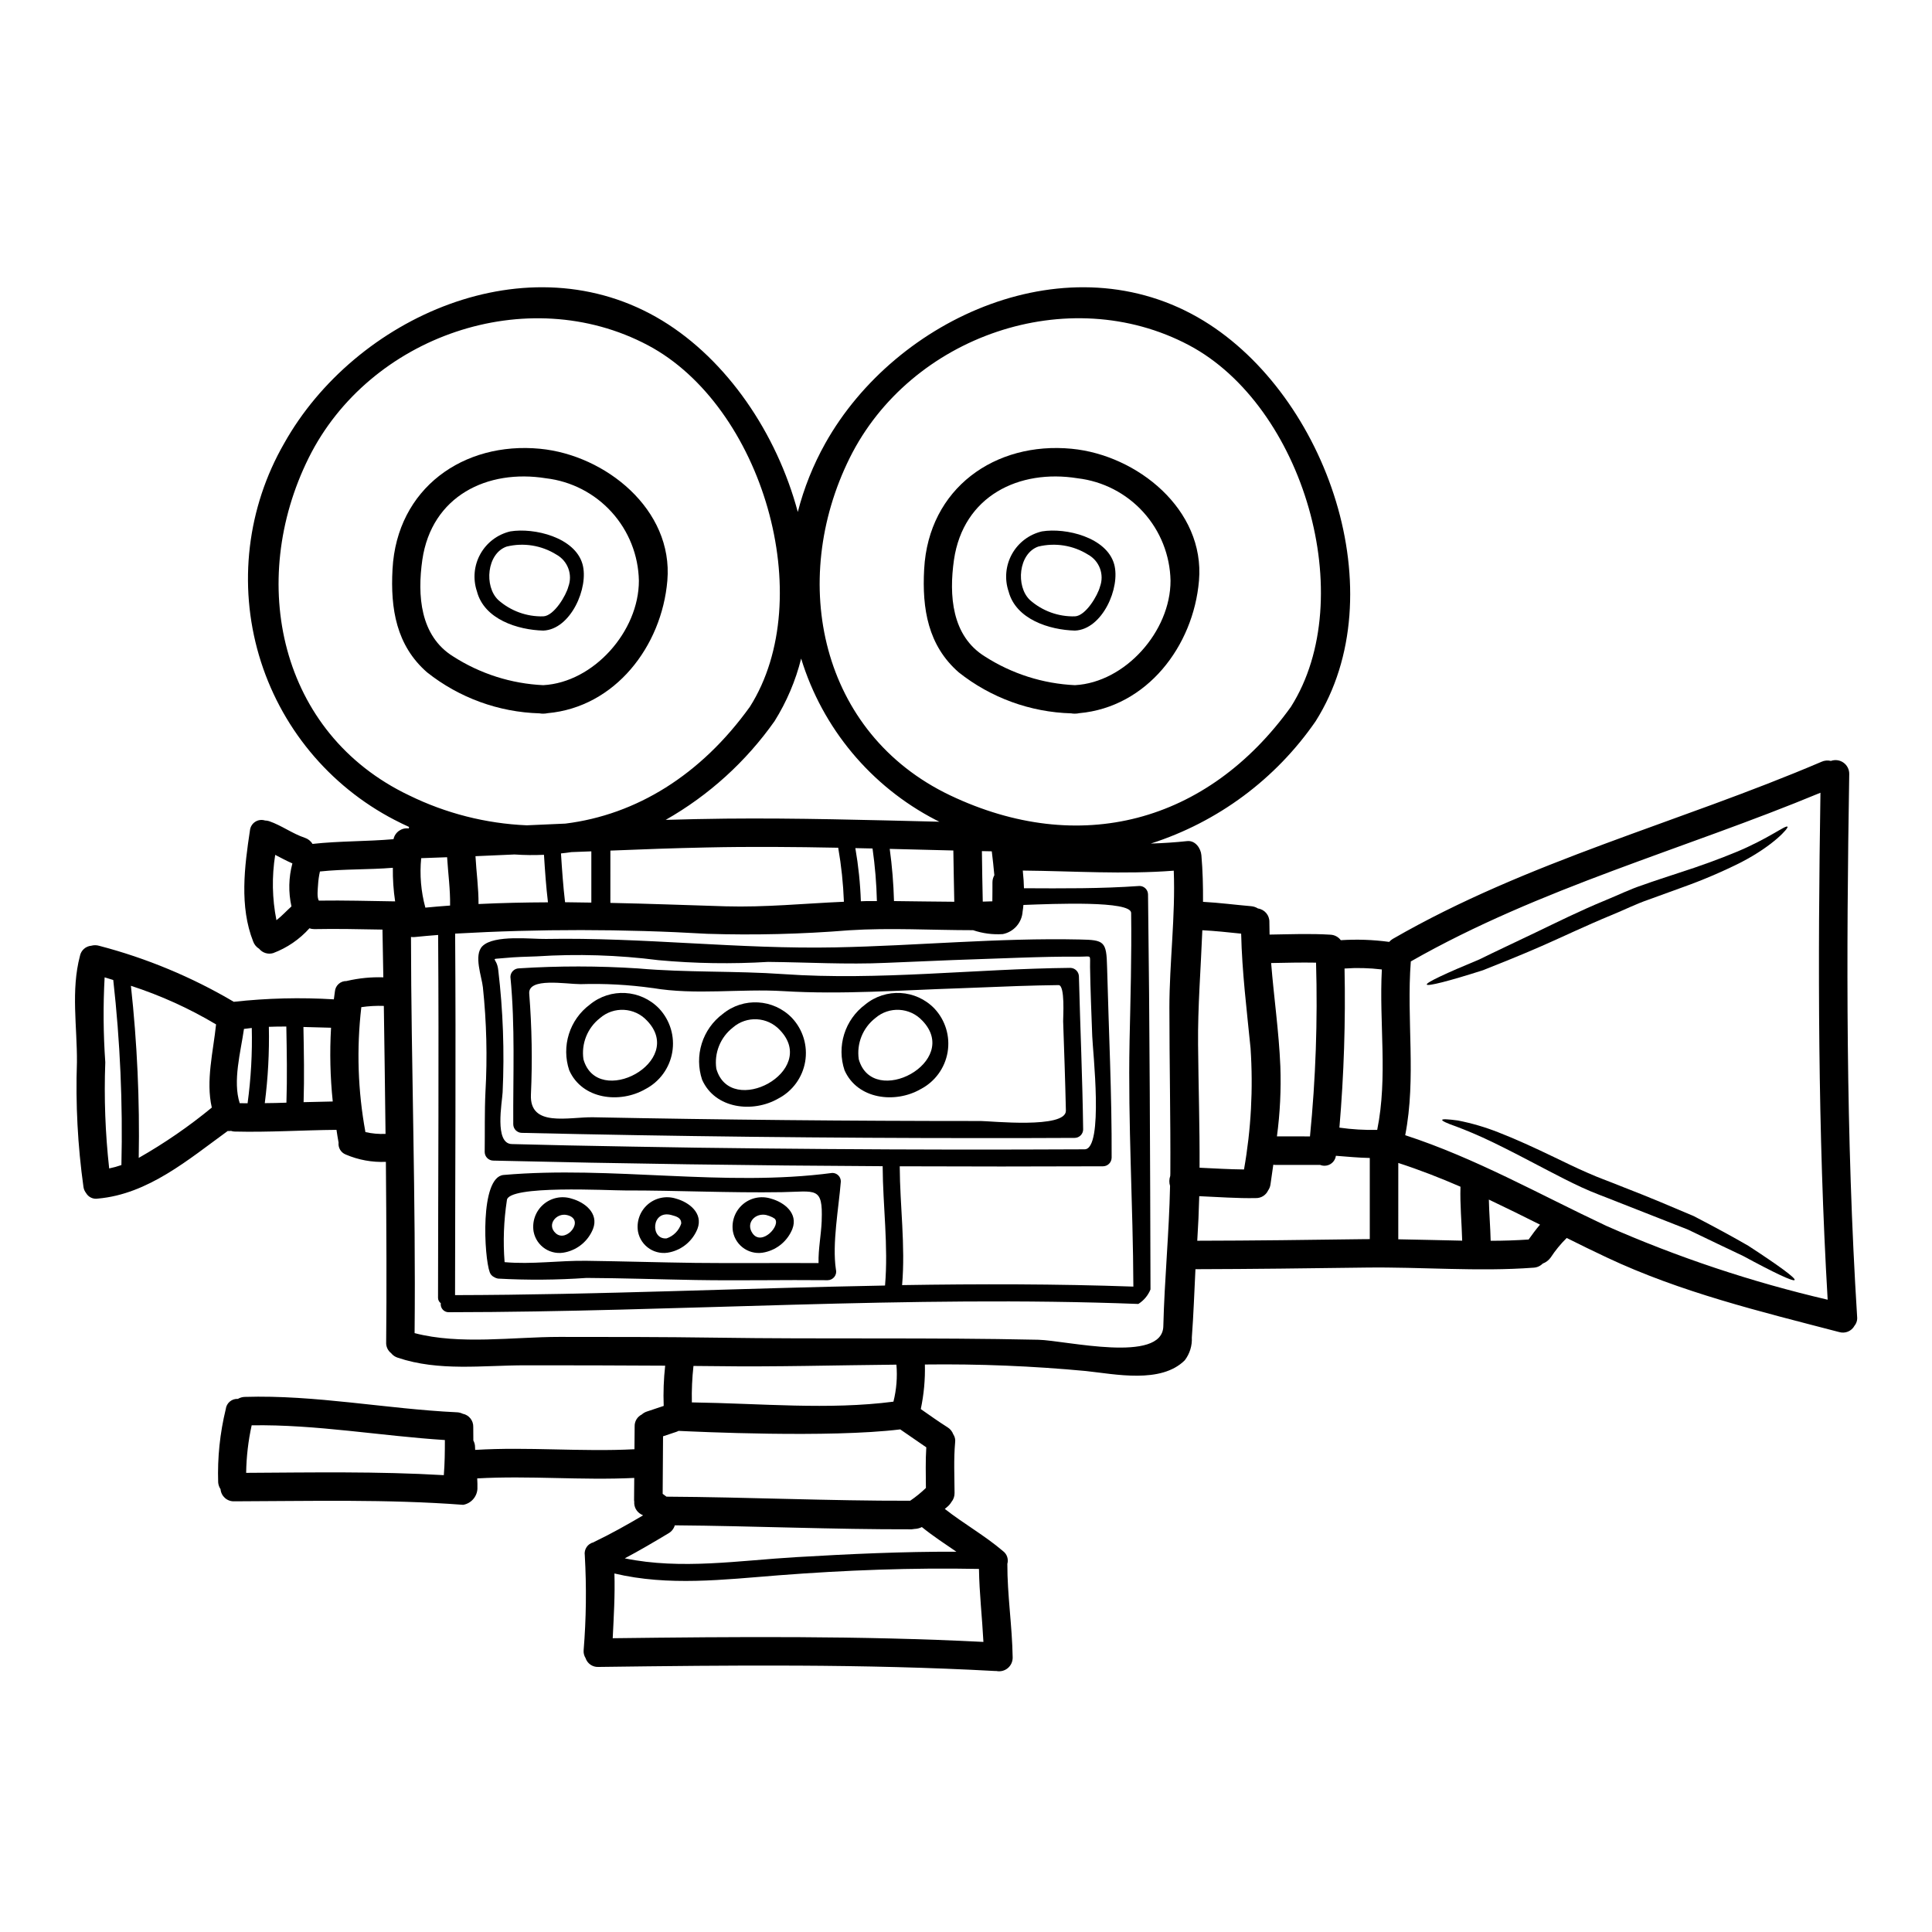 <?xml version="1.0" encoding="UTF-8"?>
<!-- Uploaded to: ICON Repo, www.iconrepo.com, Generator: ICON Repo Mixer Tools -->
<svg fill="#000000" width="800px" height="800px" version="1.1" viewBox="144 144 512 512" xmlns="http://www.w3.org/2000/svg">
 <g>
  <path d="m394.86 543.48c0.172-0.125-0.305 0.25-0.48 0.395 5.008 3.938 10.594 7.047 15.449 11.199 1.035 0.781 1.48 2.121 1.129 3.367-0.023 8.266 1.281 16.48 1.41 24.797 0.02 1.09-0.453 2.133-1.289 2.832-0.836 0.699-1.945 0.98-3.016 0.766h-0.277c-34.867-1.914-70.27-1.535-105.19-1.082h0.004c-1.547 0.082-2.953-0.887-3.426-2.359-0.387-0.617-0.562-1.34-0.504-2.062 0.684-8.371 0.785-16.777 0.305-25.16-0.246-1.578 0.762-3.078 2.316-3.445 0.07-0.031 0.137-0.074 0.199-0.125 4.43-2.113 8.707-4.531 12.934-7.019-0.172-0.102-0.348-0.195-0.527-0.277-1.211-0.66-1.922-1.969-1.816-3.348-0.027-0.129-0.043-0.258-0.047-0.391 0-1.969 0.023-3.938 0.047-5.902-13.887 0.68-27.75-0.652-41.613 0.125 0.051 0.934 0.074 1.863 0.051 2.754h0.004c-0.117 2.121-1.684 3.883-3.773 4.25-20.199-1.531-40.453-0.98-60.68-0.93h-0.004c-1.871 0.066-3.465-1.352-3.621-3.219-0.363-0.539-0.578-1.164-0.629-1.812-0.211-6.527 0.465-13.051 2.012-19.398 0.18-1.617 1.594-2.809 3.219-2.715 0.559-0.332 1.191-0.516 1.84-0.527 18.691-0.578 37.512 3.195 56.129 4.074h-0.004c0.559 0.012 1.109 0.148 1.609 0.391 1.672 0.328 2.856 1.82 2.797 3.519 0 1.207 0.023 2.394 0.023 3.574 0.301 0.547 0.457 1.164 0.453 1.785 0 0.223 0.027 0.477 0.027 0.703 14.062-0.855 28.148 0.555 42.215-0.176 0.023-2.012 0.051-4.027 0.051-6.039v0.004c-0.051-1.336 0.688-2.574 1.883-3.168 0.395-0.355 0.855-0.625 1.359-0.789 1.488-0.504 2.973-0.984 4.457-1.488-0.137-3.559-0.004-7.125 0.391-10.664-12.355-0.074-24.711-0.105-37.062-0.098-11.32 0-22.891 1.66-33.809-2.016-0.695-0.219-1.309-0.637-1.762-1.207-0.883-0.691-1.371-1.773-1.309-2.891 0.148-12.988 0.074-30.543-0.074-47.805-3.644 0.16-7.273-0.504-10.629-1.938-1.281-0.5-2.066-1.801-1.91-3.172-0.199-1.129-0.395-2.262-0.551-3.371-8.98 0.074-17.941 0.68-26.922 0.453v0.004c-0.352-0.004-0.699-0.062-1.031-0.18-0.293 0.047-0.586 0.055-0.879 0.027-10.367 7.523-21.086 16.754-34.418 17.914-1.246 0.211-2.496-0.383-3.121-1.484-0.359-0.457-0.594-1-0.68-1.574-1.531-10.957-2.113-22.023-1.734-33.082 0.074-9.445-1.633-18.973 0.809-28.207h-0.004c0.301-1.449 1.516-2.535 2.992-2.664 0.691-0.191 1.426-0.184 2.113 0.023 12.516 3.269 24.52 8.262 35.66 14.836 8.805-0.973 17.676-1.191 26.516-0.652 0.102-0.703 0.176-1.41 0.281-2.09 0.129-1.59 1.477-2.801 3.07-2.758 0.074 0 0.125-0.051 0.199-0.051 3.133-0.723 6.348-1.039 9.562-0.934-0.102-6.617-0.203-11.195-0.227-12.652-6.016-0.098-12.023-0.25-18.039-0.125h-0.004c-0.445 0.004-0.887-0.07-1.305-0.227-2.633 2.945-5.938 5.203-9.637 6.59-1.352 0.391-2.809-0.062-3.699-1.156-0.727-0.441-1.281-1.113-1.574-1.91-3.672-9.285-2.312-19.852-0.859-29.461 0.094-0.926 0.598-1.758 1.375-2.266 0.777-0.508 1.746-0.637 2.629-0.352 0.367 0.004 0.734 0.062 1.082 0.176 3.293 1.129 6.137 3.293 9.445 4.402 0.855 0.277 1.582 0.852 2.043 1.625 7.121-0.789 14.293-0.629 21.465-1.254 0.398-1.863 2.164-3.102 4.051-2.848 0.012-0.133 0.035-0.266 0.074-0.395-1.281-0.578-2.566-1.207-3.824-1.863v0.004c-17.438-9.035-30.422-24.797-35.953-43.637-5.527-18.84-3.121-39.121 6.668-56.141 18.719-33.457 64.707-54.141 100.23-32.531 17.133 10.441 30.309 29.789 35.898 50.695 1.629-6.344 4.074-12.449 7.273-18.164 18.715-33.457 64.707-54.141 100.23-32.531 32.73 19.953 51.023 72.422 29.738 106.14-10.578 15.344-25.941 26.746-43.691 32.43 3.223-0.102 6.414-0.305 9.641-0.652 2.16-0.227 3.621 1.91 3.769 3.769 0.355 4.078 0.453 8.18 0.43 12.328 4.25 0.227 8.5 0.789 12.758 1.156 0.645 0.055 1.262 0.262 1.809 0.605 1.773 0.266 3.066 1.809 3.019 3.598 0 1.105 0.023 2.211 0.051 3.32 5.356-0.078 10.719-0.305 16.074 0.023v0.004c1.109 0.031 2.137 0.57 2.797 1.457 4.281-0.277 8.578-0.125 12.828 0.453 0.27-0.309 0.582-0.574 0.934-0.785 35.816-20.656 75.852-30.797 113.64-46.949h-0.004c0.781-0.355 1.66-0.434 2.492-0.227 1.121-0.402 2.371-0.23 3.34 0.465 0.969 0.691 1.535 1.816 1.516 3.008-0.789 47.648-0.906 96.281 2.09 143.83v0.004c0.094 0.844-0.148 1.695-0.684 2.359-0.789 1.469-2.504 2.172-4.102 1.684-20.859-5.434-41.961-10.516-61.586-19.773-3.543-1.66-7.086-3.398-10.594-5.156h0.004c-1.598 1.57-3.023 3.309-4.25 5.184-0.531 0.734-1.266 1.293-2.117 1.609-0.641 0.652-1.504 1.039-2.414 1.082-14.742 1.105-29.711-0.227-44.504-0.027-15.043 0.199-30.062 0.395-45.105 0.43-0.305 6.039-0.504 12.074-0.957 18.062h-0.004c0.121 2.18-0.539 4.328-1.859 6.066-6.297 6.297-18.5 3.672-26.141 2.867v-0.004c-14.207-1.336-28.477-1.914-42.742-1.734 0.102 3.965-0.262 7.93-1.086 11.809 2.34 1.633 4.652 3.293 7.086 4.828 0.695 0.426 1.23 1.074 1.512 1.84 0.441 0.648 0.617 1.438 0.5 2.211-0.395 4.457-0.172 8.906-0.148 13.359 0.02 0.871-0.277 1.723-0.832 2.394-0.328 0.555-0.762 1.039-1.277 1.426zm233.49-55.047c-2.613-44.477-2.613-89.793-1.91-134.35-36.211 15.043-74.32 25.191-108.56 44.707-1.18 15.398 1.484 30.82-1.484 46.051 18.617 6.062 35.574 15.695 53.258 24.008v0.004c18.914 8.34 38.562 14.895 58.695 19.582zm-79.246-15.953c0.957-1.336 1.938-2.691 3.019-3.938-4.504-2.262-9.055-4.504-13.559-6.641 0.074 3.644 0.395 7.269 0.477 10.918 3.367 0 6.715-0.109 10.059-0.336zm-17.609 0.305c-0.125-4.754-0.605-9.508-0.453-14.293-5.383-2.34-10.871-4.477-16.48-6.297l-0.004 20.23c5.637 0.086 11.297 0.258 16.934 0.363zm-22.52-29.359c2.844-14.016 0.477-28.305 1.23-42.508-3.281-0.398-6.59-0.484-9.887-0.25 0.289 14.07-0.164 28.145-1.359 42.168 3.316 0.469 6.664 0.668 10.016 0.594zm-1.969 28.957v-21.508c-2.992-0.051-5.961-0.355-8.977-0.578h-0.004c-0.129 0.934-0.684 1.754-1.496 2.227-0.816 0.469-1.805 0.539-2.68 0.188h-11.98c-0.145-0.004-0.289-0.02-0.43-0.051-0.25 1.734-0.504 3.473-0.754 5.258-0.082 0.566-0.297 1.105-0.629 1.574-0.582 1.246-1.844 2.035-3.223 2.012-5.008 0.102-10.012-0.301-15.02-0.504-0.098 3.938-0.277 7.871-0.527 11.809 14.871-0.023 29.738-0.223 44.629-0.426zm-15.848-27.223v0.004c1.516-15.301 2.055-30.684 1.609-46.051-3.977-0.074-7.926 0.027-11.902 0.102 0.73 9.133 2.062 18.188 2.441 27.371 0.223 6.203-0.082 12.418-0.906 18.57zm-5.035-113.87c18.238-28.809 3.297-79.727-27.02-95.801-32-16.957-73.84-2.469-89.891 29.812-16.277 32.781-7.824 73.059 26.566 89.465 34.199 16.277 68.16 7.394 90.348-23.473zm-12.449 122.63c1.875-10.598 2.457-21.387 1.738-32.125-1.004-10.141-2.262-20.203-2.492-30.367-3.422-0.355-6.84-0.727-10.289-0.906-0.395 10.141-1.23 20.375-1.129 30.309 0.098 10.844 0.453 21.734 0.395 32.629 3.93 0.176 7.856 0.43 11.777 0.461zm-19.773-42.828c0-11.926 1.637-24.402 1.156-36.352-13.285 1.031-26.566 0.098-39.875-0.027-0.043 0.004-0.086-0.004-0.125-0.023 0.02 0.156 0.031 0.316 0.027 0.477 0.148 1.41 0.25 2.816 0.277 4.227 10.215 0.051 20.402 0.125 30.617-0.602 1.246 0 2.258 1.012 2.262 2.262 0.453 34.844 0.555 69.84 0.652 104.66-0.641 1.586-1.77 2.934-3.219 3.848-60.707-2.34-121.92 2.141-182.7 2.188-0.621 0.027-1.219-0.227-1.637-0.688s-0.609-1.086-0.523-1.699c-0.461-0.332-0.734-0.867-0.73-1.434 0.027-31.75 0.25-63.98 0.027-96.156-2.09 0.176-4.176 0.328-6.238 0.555-0.32 0.027-0.641 0.02-0.957-0.027 0.047 33.688 1.309 69.914 0.957 104.99 12.023 3.148 26.141 1.004 38.34 1.004 13.777 0 27.57 0 41.359 0.199 28.527 0.43 57.109-0.074 85.613 0.555 7.246 0.176 32.859 6.387 33.109-3.574 0.305-12.426 1.535-24.754 1.785-37.184-0.273-0.867-0.254-1.805 0.051-2.664 0.023-0.227 0.023-0.48 0.023-0.703 0.078-14.617-0.25-29.211-0.25-43.828zm-10.562 9.008c0.25-11.395 0.578-22.793 0.426-34.164-0.023-3.293-20.469-2.414-28.551-2.113-0.051 0.555-0.102 1.133-0.203 1.711h-0.004c-0.18 2.965-2.34 5.438-5.258 6.012-2.664 0.176-5.34-0.176-7.871-1.035-10.969 0-21.934-0.676-32.906 0.027h0.004c-12.504 1.016-25.055 1.324-37.59 0.93-22.238-1.297-44.531-1.312-66.77-0.047 0.227 32 0 64.203-0.023 95.801 37.887-0.074 75.965-1.84 113.95-2.543 0.906-10.562-0.578-21.059-0.629-31.621-34.395-0.176-68.793-0.672-103.2-1.484h-0.004c-1.242-0.023-2.238-1.023-2.262-2.266 0.074-5.305-0.051-10.594 0.199-15.875 0.527-9.27 0.301-18.566-0.676-27.797-0.281-2.754-2.516-8.5-0.125-10.895 3.117-3.094 13.055-1.836 16.832-1.91 25.664-0.457 51.121 2.754 76.785 2.234 21.535-0.426 43.172-2.566 64.73-2.086 6.438 0.125 7.047 0.477 7.195 7.297 0.43 16.832 1.281 33.684 1.207 50.543h-0.004c-0.02 1.242-1.02 2.242-2.262 2.262-17.965 0.074-35.93 0.074-53.891 0 0.051 10.516 1.535 20.984 0.629 31.488 20.469-0.328 40.906-0.328 61.289 0.395-0.086-21.641-1.445-43.176-1.012-64.863zm-11.902 28.48c5.117-0.023 2.141-26.117 2.016-29.988-0.227-6.113-0.48-12.203-0.578-18.312-0.051-3.449 0.551-2.754-2.668-2.754-5.356-0.047-10.742 0.102-16.102 0.281-11.77 0.379-23.535 0.832-35.293 1.359-10.465 0.477-20.707-0.148-31.148-0.25l-0.008-0.008c-9.715 0.59-19.465 0.438-29.156-0.453-10.703-1.367-21.512-1.707-32.277-1.008-2.789 0.102-5.609 0.152-8.398 0.43-4.531 0.453-2.164-0.395-1.785 3.195 1.277 10.742 1.664 21.574 1.16 32.379-0.125 2.668-2.262 13.633 2.441 13.738 4.879 0.125 9.762 0.223 14.664 0.352 11.422 0.227 22.844 0.43 34.266 0.605 22.867 0.305 45.738 0.473 68.609 0.504 11.414 0.008 22.832-0.016 34.254-0.07zm-23.926-72.633c-0.176-2.113-0.43-4.227-0.68-6.34-0.883 0-1.758-0.027-2.617-0.051 0.027 4.481 0.152 8.93 0.227 13.383l2.539-0.078c0-1.66 0.051-3.344 0.027-5.008-0.004-0.668 0.172-1.328 0.504-1.906zm-2.894 203.18c-0.332-6.438-1.082-12.879-1.18-19.344-17.66-0.355-35.449 0.328-53.035 1.684-14.691 1.156-29.234 2.922-43.574-0.477 0.176 5.711-0.172 11.414-0.453 17.156 32.621-0.398 65.684-0.68 98.246 0.98zm-49.535-22.473c14.086-0.832 28.23-1.484 42.367-1.434-3.094-2.113-6.238-4.176-9.16-6.543-0.051 0.023-0.074 0.047-0.125 0.074v0.004c-0.562 0.262-1.168 0.406-1.789 0.426-0.246 0.051-0.5 0.082-0.75 0.102-20.934 0.051-41.863-0.883-62.797-1.055-0.258 0.891-0.855 1.648-1.66 2.113-3.824 2.285-7.648 4.555-11.598 6.641 14.996 3.074 30.266 0.562 45.512-0.328zm41.812-173.68c-0.074-4.531-0.199-9.055-0.25-13.586-5.609-0.125-11.246-0.277-16.855-0.426h-0.004c0.629 4.586 1.008 9.203 1.133 13.832 5.336 0.051 10.641 0.156 15.977 0.18zm-3.938-21.207c-0.328-0.176-0.652-0.332-0.98-0.48-17.156-8.875-30.016-24.289-35.664-42.758-1.465 5.863-3.844 11.457-7.047 16.582-7.574 10.738-17.426 19.672-28.852 26.164 5.281-0.148 10.594-0.277 15.875-0.328 18.992-0.188 37.809 0.367 56.68 0.82zm-3.582 176.56c-0.023-3.598-0.125-7.172 0.102-10.77-2.238-1.512-4.457-3.094-6.691-4.606-0.074-0.051-0.125-0.098-0.199-0.148-18.84 2.312-54.34 0.602-58.77 0.395-0.223 0.125-0.457 0.227-0.703 0.301l-3.398 1.133c-0.023 5.082-0.074 10.164-0.102 15.25 0.332 0.246 0.68 0.5 1.008 0.75 21.539 0.125 43.047 1.133 64.582 1.082 1.484-1.008 2.879-2.141 4.172-3.387zm-8.605-22.871c0.809-3.203 1.074-6.519 0.789-9.809-16.078 0.148-32.203 0.625-48.02 0.395-1.914-0.023-3.848-0.023-5.762-0.051-0.355 3.207-0.5 6.434-0.426 9.66 18.332 0.262 36.207 2.039 53.414-0.195zm-7.137-132.66h2.754c-0.109-4.664-0.496-9.316-1.156-13.938-1.512-0.051-3.019-0.074-4.555-0.098 0.812 4.656 1.301 9.363 1.461 14.086 0.508-0.023 1.008-0.051 1.496-0.051zm-5.988 0.176v0.004c-0.18-4.801-0.684-9.586-1.512-14.316-11.598-0.227-23.172-0.328-34.844-0.074-8.5 0.176-17.031 0.477-25.531 0.832l-0.004 13.859c10.137 0.199 20.301 0.602 30.516 0.906 10.512 0.301 20.902-0.754 31.367-1.207zm-24.914-51.672c18.238-28.809 3.293-79.727-27.02-95.801-32.004-16.957-73.84-2.469-89.891 29.812-16.281 32.777-7.828 73.055 26.582 89.461 9.738 4.777 20.359 7.484 31.195 7.945l10.234-0.453c18.789-2.336 35.891-12.852 48.898-30.965zm-42.02 51.898v-13.582c-1.758 0.074-3.496 0.125-5.258 0.199-0.93 0.148-1.863 0.25-2.789 0.352 0.277 4.328 0.578 8.66 1.082 12.934 2.344 0.023 4.652 0.051 6.965 0.098zm-11.496-0.074c-0.504-4.199-0.789-8.402-1.055-12.594-2.602 0.121-5.211 0.094-7.812-0.086l-10.34 0.453c0.227 4.227 0.832 8.426 0.809 12.68 6.144-0.301 12.285-0.426 18.398-0.453zm-25.938 0.859c0.074-4.277-0.527-8.531-0.789-12.809-2.289 0.074-4.582 0.176-6.867 0.25-0.434 4.402-0.059 8.844 1.105 13.109 2.172-0.203 4.363-0.402 6.551-0.551zm-1.66 150.95c0.25-3.094 0.281-6.191 0.281-9.309-17.008-1.082-34.168-4.176-51.199-3.902h-0.004c-0.91 4.141-1.398 8.359-1.461 12.598 17.461-0.098 34.922-0.418 52.383 0.613zm-12.906-152.06c-0.441-2.945-0.641-5.922-0.602-8.902-6.414 0.527-12.906 0.301-19.32 0.98h-0.004c-0.27 1.184-0.438 2.387-0.504 3.598-0.051 0.93-0.352 3.293 0.227 4.125 6.746-0.098 13.461 0.102 20.203 0.199zm-7.871 61.137v0.004c1.746 0.398 3.539 0.559 5.332 0.477-0.152-12.477-0.305-24.402-0.453-33.914-1.992-0.07-3.988 0.039-5.965 0.328-1.289 11.027-0.922 22.188 1.086 33.109zm-16.383-7.926c2.566-0.074 5.117-0.125 7.727-0.176-0.68-6.492-0.832-13.027-0.453-19.547-2.441-0.051-4.879-0.125-7.32-0.199 0.125 6.641 0.25 13.285 0.047 19.922zm-3.219-51.875c-0.836-3.762-0.75-7.672 0.25-11.395-1.574-0.68-3.043-1.488-4.555-2.266-0.922 5.746-0.812 11.609 0.328 17.316 1.41-1.09 2.668-2.473 3.977-3.656zm-1.332 52.012c0.223-6.715 0.098-13.457-0.027-20.176-1.574-0.023-3.094 0.027-4.629 0.074 0.145 6.758-0.219 13.52-1.082 20.227 1.914-0.008 3.824-0.059 5.738-0.125zm-9.184-19.797c-0.703 0.074-1.387 0.148-2.066 0.25-0.879 6.141-3.019 13.84-1.129 19.68 0.703 0.027 1.383 0.027 2.086 0.027 0.898-6.609 1.27-13.277 1.109-19.945zm-10.59 21.094c-1.637-7.086 0.395-14.918 1.129-22.043v0.004c-7.117-4.246-14.684-7.676-22.566-10.234 1.656 15.145 2.348 30.379 2.07 45.609 6.824-3.883 13.305-8.344 19.367-13.336zm-23.957 15.234c0.387-16.379-0.336-32.762-2.16-49.043-0.754-0.25-1.535-0.48-2.289-0.703v-0.004c-0.41 7.504-0.348 15.023 0.176 22.52-0.352 9.387-0.004 18.789 1.031 28.125 1.102-0.223 2.184-0.52 3.242-0.895z"/>
  <path d="m607.34 474.16c7.926 5.16 12.594 8.559 12.254 9.055-0.344 0.496-5.562-1.988-13.633-6.363-4.176-1.969-9.137-4.352-14.641-6.996-5.711-2.238-12-4.703-18.57-7.297-3.344-1.359-6.492-2.441-9.684-3.938-3.098-1.434-5.965-2.922-8.707-4.352-5.461-2.871-10.316-5.406-14.465-7.422-4.148-2.016-7.5-3.371-9.965-4.301-2.465-0.855-3.797-1.484-3.746-1.758 0.051-0.277 1.535-0.199 4.125 0.148l-0.004-0.004c3.68 0.715 7.281 1.77 10.77 3.148 4.406 1.711 9.508 4.027 15.02 6.691 2.754 1.332 5.66 2.754 8.66 4.051 2.894 1.309 6.297 2.488 9.535 3.82 6.617 2.543 12.906 5.234 18.59 7.648 5.656 2.941 10.387 5.508 14.461 7.867z"/>
  <path d="m617.71 363.09c0.352 0.305-3.699 4.984-12.328 9.445-5.012 2.512-10.168 4.711-15.449 6.594-2.945 1.055-6.016 2.188-9.207 3.344-3.148 1.082-6.297 2.668-9.637 4.027-6.594 2.715-12.832 5.711-18.57 8.227-5.738 2.516-11.09 4.629-15.496 6.387-9.055 2.898-14.715 4.328-14.918 3.801-0.199-0.527 5.156-3.019 13.91-6.644 4.227-2.086 9.258-4.43 14.871-7.121 5.613-2.691 11.809-5.785 18.543-8.555 3.398-1.387 6.543-2.945 9.84-4.027 3.195-1.156 6.391-2.16 9.336-3.148 5.965-1.91 11.172-3.82 15.473-5.609 8.648-3.574 13.152-7.246 13.633-6.719z"/>
  <path d="m428.01 262.93c17.32 1.66 35.348 16.078 33.734 34.949-1.484 17.41-13.836 33.512-31.723 35.121-0.371 0.082-0.75 0.125-1.129 0.125-0.34 0.016-0.68-0.012-1.008-0.078-10.852-0.309-21.309-4.121-29.812-10.867-8.152-7.121-9.738-16.855-9.16-27.348 1.156-21.457 18.82-33.859 39.098-31.902zm0.883 62.645c13.285-0.727 25.332-14.242 25.309-27.699v0.004c-0.133-6.727-2.695-13.18-7.215-18.164-4.516-4.984-10.688-8.168-17.367-8.961-15.57-2.516-30.34 4.68-32.809 21.613-1.336 9.383-0.629 20.152 8.203 25.613 7.152 4.59 15.387 7.211 23.879 7.598z"/>
  <path d="m439.26 293.5c1.734 6.215-3.117 17.32-10.391 17.613-6.715-0.176-15.645-2.945-17.586-10.391h-0.004c-1.105-3.281-0.773-6.879 0.914-9.906 1.684-3.027 4.57-5.203 7.945-5.992 6.316-1.031 17.109 1.562 19.121 8.676zm-3.746 5.965h-0.004c1.184-3.215-0.152-6.816-3.148-8.477-3.934-2.469-8.695-3.242-13.207-2.141-5.258 1.84-6.016 10.539-2.238 14.137l-0.004 0.004c3.285 2.918 7.559 4.473 11.949 4.352 2.875-0.125 6.07-5.586 6.648-7.875z"/>
  <path d="m431.05 443.29c-0.004 1.25-1.016 2.262-2.266 2.266-8.301 0.051-17.387 0.051-24.93 0.051-40.254 0-81.062-0.453-121.57-1.387-1.246-0.012-2.25-1.02-2.266-2.262-0.074-13.156 0.527-25.914-0.754-39.074 0.023-1.238 1.027-2.238 2.266-2.262 10.516-0.668 21.059-0.66 31.57 0.023 12.906 1.133 25.688 0.605 38.594 1.512 25.191 1.758 50.719-1.41 75.965-1.66 1.238 0.031 2.234 1.023 2.266 2.262 0.34 13.516 0.945 27.023 1.121 40.531zm-27.195-2.215c2.516 0 22.719 2.137 22.617-2.754-0.176-7.898-0.453-15.801-0.727-23.699-0.027-0.906 0.578-9.609-1.23-9.562-3.574 0.051-7.148 0.125-10.719 0.25-5.258 0.176-10.516 0.43-15.777 0.605-15.449 0.504-30.871 1.684-46.32 0.75-11.496-0.703-23.32 1.109-34.742-0.828v0.008c-6.324-0.887-12.711-1.234-19.094-1.035-3.871 0-13.988-1.863-13.609 2.543 0.703 8.887 0.852 17.809 0.449 26.719-0.395 8.781 9.988 5.902 16.504 6.016 34.238 0.668 67.426 0.992 102.65 0.992z"/>
  <path d="m391.63 411.27c2.914 3.106 4.207 7.391 3.492 11.586-0.719 4.195-3.359 7.812-7.137 9.773-6.719 3.879-16.754 2.754-20.18-5.008-1.035-3.106-1.062-6.457-0.082-9.578 0.98-3.121 2.918-5.856 5.543-7.812 5.457-4.492 13.449-4.043 18.363 1.039zm-20.047 13.457c3.746 13.156 27.348 0.656 16.832-10.262l-0.004 0.004c-3.297-3.539-8.801-3.832-12.453-0.66-3.316 2.59-4.988 6.758-4.375 10.918z"/>
  <path d="m364.57 454.84c0.602-0.004 1.18 0.234 1.605 0.66 0.422 0.426 0.66 1.004 0.656 1.605-0.551 6.965-2.34 16.477-1.309 23.297h0.004c0.18 0.684 0.031 1.406-0.395 1.969-0.43 0.559-1.09 0.891-1.793 0.898-11.676-0.125-23.371 0.152-35.031-0.051-9.637-0.172-19.246-0.5-28.883-0.551-7.805 0.547-15.637 0.605-23.445 0.176-0.367-0.059-0.719-0.195-1.031-0.395-0.543-0.254-0.961-0.719-1.16-1.281-1.484-3.902-2.691-25.234 3.672-25.789 28.777-2.5 58.469 3.262 87.109-0.539zm-2.816 12.594c0.355-9.109-1.609-7.648-10.516-7.5-13.887 0.227-27.75-0.477-41.613-0.453-4.227 0.023-31.094-1.512-31.297 2.617v0.004c-0.832 5.418-1.035 10.914-0.605 16.379 7.223 0.652 14.441-0.453 21.688-0.355 9.637 0.125 19.246 0.43 28.883 0.555 10.867 0.125 21.762-0.023 32.629 0.051-0.086-3.785 0.664-7.16 0.844-11.285z"/>
  <path d="m353.89 413.77c2.914 3.106 4.203 7.394 3.488 11.59-0.719 4.195-3.359 7.812-7.137 9.773-6.719 3.871-16.754 2.754-20.18-5.008-1.035-3.109-1.066-6.465-0.086-9.59 0.98-3.129 2.922-5.863 5.551-7.824 5.461-4.488 13.457-4.027 18.363 1.059zm-20.055 13.461c3.75 13.156 27.348 0.652 16.832-10.266-3.297-3.539-8.805-3.828-12.453-0.652-3.32 2.59-4.992 6.766-4.375 10.93z"/>
  <path d="m349.29 466.95c-0.195-0.105-0.391-0.227-0.578-0.352-0.523-0.258-1.07-0.461-1.637-0.605-2.918-0.652-5.559 2.113-3.644 4.856 2.441 3.5 7.648-2.184 5.859-3.898zm-1.008-5.309c3.543 0.957 7.297 3.902 5.711 8.027l0.004-0.004c-1.254 3.141-3.977 5.457-7.273 6.191-1.848 0.449-3.797 0.125-5.398-0.902-1.602-1.027-2.715-2.664-3.078-4.531-0.465-2.684 0.504-5.414 2.555-7.211 2.047-1.793 4.883-2.387 7.484-1.57z"/>
  <path d="m323.12 461.64c3.523 0.957 7.297 3.902 5.711 8.027v-0.004c-1.254 3.141-3.973 5.457-7.269 6.191-1.848 0.449-3.801 0.125-5.402-0.902-1.602-1.027-2.715-2.664-3.078-4.531-0.461-2.684 0.508-5.414 2.555-7.207 2.051-1.793 4.887-2.391 7.484-1.574zm1.41 6.617c0.051-1.535-1.23-1.887-2.613-2.262-5.359-1.434-5.637 6.617-1.234 6.188l-0.004-0.004c1.828-0.629 3.258-2.082 3.852-3.922z"/>
  <path d="m287.12 262.93c17.32 1.66 35.344 16.078 33.734 34.949-1.484 17.41-13.836 33.512-31.723 35.121-0.371 0.082-0.754 0.125-1.133 0.125-0.336 0.016-0.676-0.012-1.004-0.078-10.852-0.309-21.309-4.121-29.816-10.867-8.152-7.121-9.734-16.855-9.156-27.348 1.16-21.457 18.82-33.859 39.098-31.902zm0.879 62.645c13.285-0.727 25.336-14.242 25.312-27.699v0.004c-0.133-6.727-2.695-13.176-7.215-18.164-4.516-4.984-10.684-8.168-17.367-8.961-15.574-2.516-30.344 4.68-32.809 21.613-1.336 9.383-0.629 20.152 8.199 25.613h0.004c7.148 4.59 15.387 7.211 23.875 7.598z"/>
  <path d="m318.67 411.27c2.914 3.106 4.203 7.394 3.484 11.586-0.715 4.195-3.356 7.812-7.133 9.773-6.715 3.879-16.754 2.754-20.176-5.008-1.035-3.106-1.062-6.457-0.082-9.578 0.977-3.121 2.918-5.856 5.543-7.812 5.453-4.492 13.449-4.043 18.363 1.039zm-20.051 13.457c3.746 13.156 27.348 0.656 16.832-10.262v0.004c-3.297-3.539-8.805-3.832-12.453-0.66-3.316 2.59-4.988 6.758-4.379 10.918z"/>
  <path d="m295.45 461.64c3.523 0.957 7.297 3.902 5.711 8.027v-0.004c-1.25 3.141-3.973 5.457-7.269 6.191-1.848 0.449-3.801 0.125-5.402-0.902-1.602-1.027-2.711-2.664-3.074-4.531-0.461-2.684 0.504-5.414 2.555-7.207 2.047-1.793 4.883-2.391 7.481-1.574zm-4.176 9.184c2.922 2.641 7.926-3.695 2.969-4.828-2.816-0.633-5.461 2.586-2.969 4.828z"/>
  <path d="m298.37 293.5c1.734 6.215-3.121 17.32-10.391 17.613-6.719-0.176-15.648-2.945-17.586-10.391-1.105-3.281-0.777-6.879 0.91-9.906s4.57-5.203 7.945-5.992c6.312-1.031 17.105 1.562 19.121 8.676zm-3.75 5.965c1.184-3.215-0.152-6.816-3.148-8.477-3.934-2.469-8.699-3.242-13.207-2.141-5.258 1.84-6.016 10.539-2.238 14.137v0.004c3.285 2.918 7.555 4.473 11.949 4.352 2.871-0.125 6.066-5.586 6.644-7.875z"/>
 </g>
</svg>